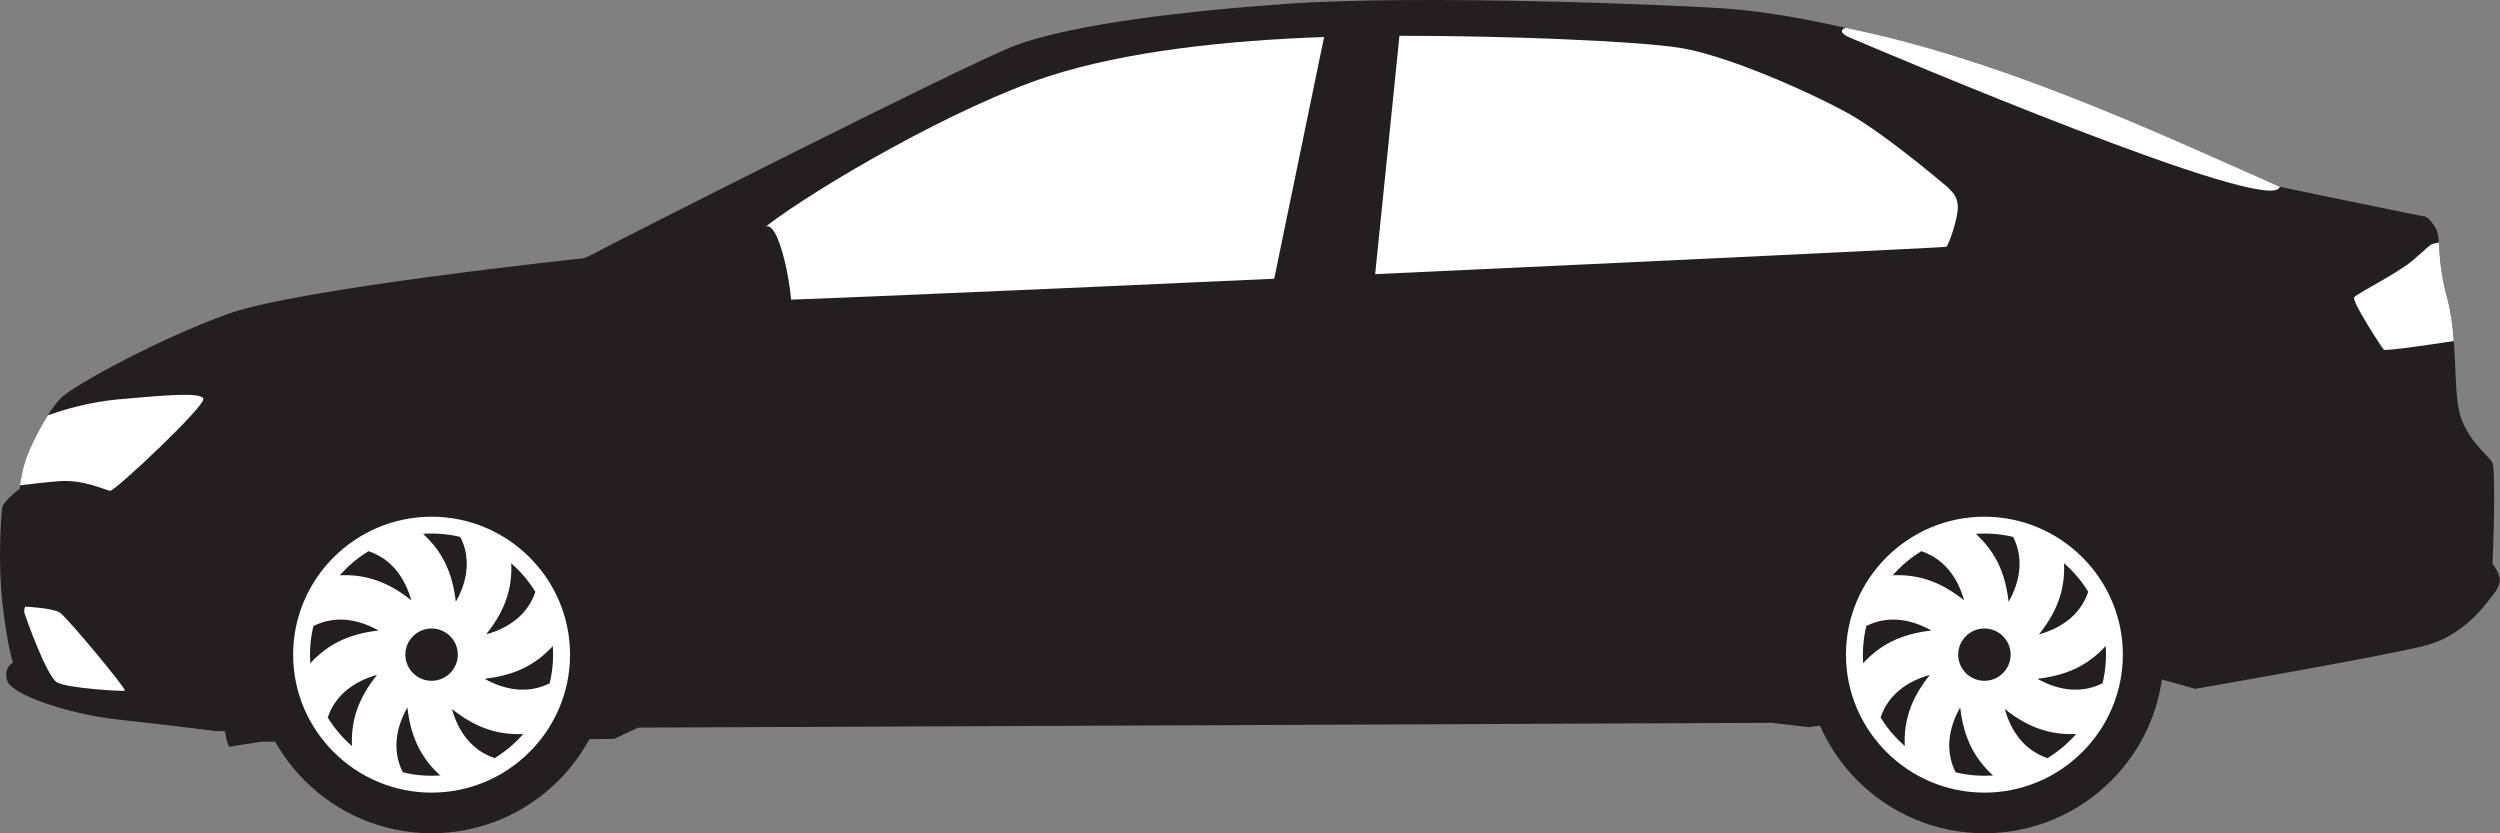 <?xml version="1.0" encoding="UTF-8"?> <svg xmlns="http://www.w3.org/2000/svg" width="63" height="21" viewBox="0 0 63 21" fill="none"><rect x="0" y="0" width="63" height="21" fill="#808080" stroke="none"/> <path fill-rule="evenodd" clip-rule="evenodd" d="M61.107 5.454C61.03 5.454 57.45 4.707 57.45 4.707C54.065 3.203 50.28 1.529 46.511 0.701C45.556 0.491 44.604 0.309 43.656 0.228C42.489 0.13 35.812 -0.145 32.419 0.097C29.026 0.338 26.767 0.711 25.6 1.14C24.432 1.568 15.134 6.288 15.034 6.354C14.935 6.42 14.71 6.507 14.71 6.507C14.71 6.507 7.516 7.27 5.753 7.907C3.99 8.544 1.946 9.669 1.583 9.987C1.219 10.306 0.707 11.327 0.602 11.738C0.498 12.15 0.498 12.315 0.498 12.315C0.498 12.315 0.074 12.627 0.052 12.814C0.029 13.001 -0.059 14.153 0.063 15.218C0.184 16.283 0.327 16.7 0.327 16.7C0.327 16.7 0.074 16.821 0.184 17.161C0.294 17.501 1.693 17.995 3.015 18.138C4.337 18.281 5.439 18.424 5.439 18.424H5.67C5.67 18.424 5.731 18.835 5.797 18.819C5.863 18.802 6.579 18.692 6.579 18.692L15.47 18.621L16.087 18.336L44.653 18.215L45.579 18.325L54.458 17.117L55.317 17.359C55.317 17.359 60.198 16.514 61.145 16.261C62.093 16.009 62.666 15.196 62.721 15.119C62.776 15.043 62.93 14.9 62.985 14.691C63.04 14.483 62.812 14.214 62.812 14.214C62.812 14.214 62.914 11.812 62.798 11.637C62.682 11.461 62.165 11.077 61.988 10.429C61.812 9.782 61.944 8.508 61.669 7.509C61.393 6.51 61.526 5.994 61.377 5.742C61.228 5.49 61.107 5.454 61.107 5.454Z" fill="#231F20"></path> <path fill-rule="evenodd" clip-rule="evenodd" d="M32.11 7.024C24.642 7.365 17.531 7.671 17.541 7.613C17.563 7.493 17.971 6.724 19.304 5.703C20.637 4.682 24.118 2.674 26.41 1.927C28.38 1.285 30.954 1.017 33.367 0.933L32.11 7.024Z" fill="white"></path> <path fill-rule="evenodd" clip-rule="evenodd" d="M49.11 4.743C49.165 4.826 49.314 4.897 49.336 5.182C49.358 5.467 49.105 6.192 49.044 6.22C49.016 6.233 42.036 6.569 34.654 6.908C34.78 5.646 35.12 2.372 35.266 0.902C37.906 0.899 41.222 1.033 42.318 1.203C43.519 1.39 45.634 2.334 46.582 2.861C47.529 3.387 49.11 4.743 49.11 4.743Z" fill="white"></path> <path fill-rule="evenodd" clip-rule="evenodd" d="M60.07 8.81C60.109 8.853 61.191 8.692 61.836 8.594C61.809 8.224 61.762 7.851 61.668 7.509C61.489 6.86 61.482 6.415 61.458 6.113C61.397 6.125 61.343 6.136 61.315 6.143C61.227 6.165 61.183 6.236 60.797 6.565C60.412 6.895 59.392 7.394 59.326 7.493C59.26 7.592 60.015 8.75 60.07 8.81Z" fill="white"></path> <path fill-rule="evenodd" clip-rule="evenodd" d="M1.206 10.466C0.933 10.896 0.673 11.458 0.602 11.738C0.539 11.985 0.514 12.143 0.504 12.23C0.799 12.195 1.181 12.148 1.499 12.125C2.127 12.082 2.656 12.356 2.777 12.367C2.899 12.378 5.223 10.193 5.124 10.04C5.025 9.886 4.232 9.952 2.998 10.062C2.265 10.127 1.614 10.32 1.206 10.466Z" fill="white"></path> <path fill-rule="evenodd" clip-rule="evenodd" d="M1.505 15.435C1.324 15.32 0.635 15.287 0.635 15.287C0.635 15.287 0.591 15.369 0.619 15.457C0.646 15.545 1.175 17.049 1.439 17.197C1.704 17.345 3.086 17.427 3.147 17.406C3.207 17.384 1.687 15.55 1.505 15.435Z" fill="white"></path> <path fill-rule="evenodd" clip-rule="evenodd" d="M17.463 6.753C17.97 6.226 18.897 5.818 19.303 5.703C19.71 5.587 20.083 7.936 19.906 8.112C19.73 8.288 17.241 8.971 16.91 8.532C16.581 8.093 17.463 6.753 17.463 6.753Z" fill="#231F20"></path> <path fill-rule="evenodd" clip-rule="evenodd" d="M10.876 20.998C13.364 20.998 15.393 18.976 15.393 16.497C15.393 14.018 13.364 11.997 10.876 11.997C8.389 11.997 6.359 14.018 6.359 16.497C6.359 18.976 8.389 20.998 10.876 20.998Z" fill="#231F20"></path> <path fill-rule="evenodd" clip-rule="evenodd" d="M10.876 19.974C12.798 19.974 14.365 18.412 14.365 16.497C14.365 14.582 12.798 13.021 10.876 13.021C8.954 13.021 7.387 14.582 7.387 16.497C7.387 18.412 8.954 19.974 10.876 19.974Z" fill="white"></path> <path fill-rule="evenodd" clip-rule="evenodd" d="M10.875 19.549C12.562 19.549 13.938 18.178 13.938 16.497C13.938 14.816 12.562 13.445 10.875 13.445C9.188 13.445 7.812 14.816 7.812 16.497C7.812 18.178 9.188 19.549 10.875 19.549Z" fill="#231F20"></path> <path fill-rule="evenodd" clip-rule="evenodd" d="M13.493 14.911C13.299 15.494 12.812 15.831 12.251 15.986C12.73 15.388 12.959 14.779 12.866 13.978C12.558 13.775 12.025 13.461 11.601 13.531C11.877 14.08 11.773 14.662 11.486 15.167C11.4 14.406 11.13 13.815 10.496 13.314C10.133 13.388 9.534 13.541 9.284 13.889C9.869 14.083 10.208 14.568 10.364 15.127C9.763 14.649 9.152 14.422 8.348 14.514C8.144 14.822 7.829 15.352 7.9 15.775C8.451 15.499 9.035 15.604 9.541 15.889C8.778 15.975 8.185 16.244 7.682 16.876C7.756 17.237 7.909 17.834 8.259 18.083C8.453 17.5 8.94 17.163 9.501 17.008C9.022 17.606 8.794 18.215 8.887 19.016C9.195 19.219 9.727 19.533 10.151 19.462C9.875 18.913 9.98 18.332 10.266 17.827C10.352 18.588 10.623 19.179 11.257 19.68C11.619 19.606 12.218 19.453 12.468 19.105C11.883 18.911 11.544 18.426 11.389 17.867C11.989 18.345 12.6 18.572 13.404 18.48C13.608 18.172 13.923 17.642 13.852 17.219C13.301 17.494 12.718 17.39 12.211 17.105C12.975 17.019 13.567 16.749 14.07 16.118C13.997 15.757 13.843 15.16 13.493 14.911Z" fill="white"></path> <path fill-rule="evenodd" clip-rule="evenodd" d="M10.876 17.156C11.24 17.156 11.537 16.86 11.537 16.497C11.537 16.134 11.24 15.838 10.876 15.838C10.512 15.838 10.215 16.134 10.215 16.497C10.215 16.86 10.512 17.156 10.876 17.156Z" fill="#231F20"></path> <path fill-rule="evenodd" clip-rule="evenodd" d="M50.007 20.998C52.495 20.998 54.524 18.976 54.524 16.497C54.524 14.018 52.495 11.997 50.007 11.997C47.519 11.997 45.49 14.018 45.49 16.497C45.49 18.976 47.519 20.998 50.007 20.998Z" fill="#231F20"></path> <path fill-rule="evenodd" clip-rule="evenodd" d="M50.007 19.974C51.929 19.974 53.496 18.412 53.496 16.497C53.496 14.582 51.929 13.021 50.007 13.021C48.085 13.021 46.518 14.582 46.518 16.497C46.518 18.412 48.085 19.974 50.007 19.974Z" fill="white"></path> <path fill-rule="evenodd" clip-rule="evenodd" d="M50.008 19.549C51.695 19.549 53.071 18.178 53.071 16.497C53.071 14.816 51.695 13.445 50.008 13.445C48.321 13.445 46.945 14.816 46.945 16.497C46.945 18.178 48.321 19.549 50.008 19.549Z" fill="#231F20"></path> <path fill-rule="evenodd" clip-rule="evenodd" d="M52.624 14.911C52.43 15.494 51.943 15.831 51.382 15.986C51.861 15.388 52.089 14.779 51.997 13.978C51.688 13.775 51.156 13.461 50.732 13.531C51.008 14.08 50.903 14.662 50.617 15.167C50.531 14.406 50.261 13.815 49.626 13.314C49.264 13.388 48.665 13.541 48.415 13.889C49 14.083 49.339 14.568 49.495 15.127C48.894 14.649 48.283 14.422 47.479 14.514C47.275 14.822 46.96 15.352 47.031 15.775C47.582 15.499 48.166 15.604 48.672 15.889C47.909 15.975 47.316 16.244 46.812 16.876C46.886 17.237 47.04 17.834 47.39 18.083C47.584 17.5 48.071 17.163 48.632 17.008C48.153 17.606 47.925 18.215 48.017 19.016C48.326 19.219 48.858 19.533 49.282 19.462C49.006 18.913 49.11 18.332 49.397 17.827C49.483 18.588 49.754 19.179 50.387 19.68C50.75 19.606 51.349 19.453 51.599 19.105C51.014 18.911 50.675 18.426 50.52 17.867C51.12 18.345 51.731 18.572 52.535 18.48C52.739 18.172 53.054 17.642 52.983 17.219C52.432 17.494 51.848 17.39 51.342 17.105C52.105 17.019 52.698 16.749 53.201 16.118C53.127 15.757 52.974 15.16 52.624 14.911Z" fill="white"></path> <path fill-rule="evenodd" clip-rule="evenodd" d="M50.007 17.156C50.371 17.156 50.668 16.86 50.668 16.497C50.668 16.134 50.371 15.838 50.007 15.838C49.643 15.838 49.346 16.134 49.346 16.497C49.346 16.86 49.643 17.156 50.007 17.156Z" fill="#231F20"></path> <path fill-rule="evenodd" clip-rule="evenodd" d="M46.512 0.701C46.498 0.698 46.248 0.791 46.625 0.951C47.497 1.32 57.289 5.485 57.45 4.707C53.912 3.134 50.32 1.489 46.512 0.701Z" fill="white"></path> </svg> 